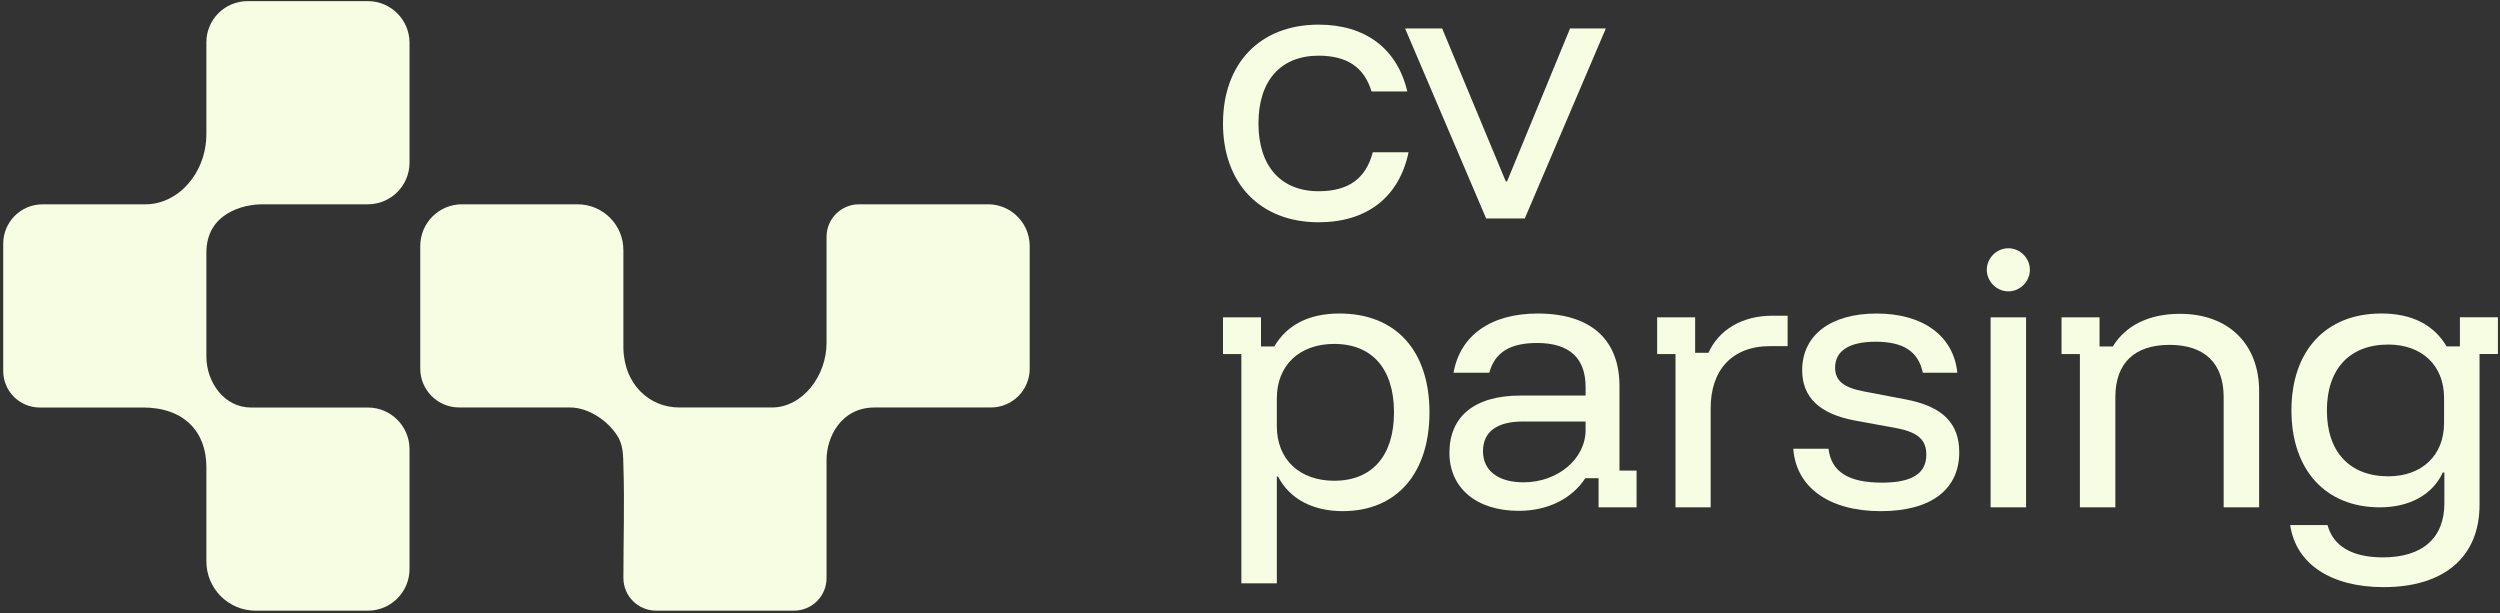 <svg width="730" height="179" viewBox="0 0 730 179" fill="none" xmlns="http://www.w3.org/2000/svg">
<rect x="0" y="0" width="730" height="179" fill="#333333" stroke="none"/>
<path d="M60.263 81.234V73.795C60.263 62.355 70.867 59.657 76.585 59.657H107.408C114.133 59.657 119.581 54.204 119.581 47.482V12.507C119.581 5.781 114.13 0.332 107.408 0.332H72.274C65.641 0.332 60.263 5.711 60.263 12.345V39.057C60.263 50.708 51.91 59.66 42.483 59.66H12.435C6.086 59.66 0.941 64.806 0.941 71.156V89.429V108.338C0.941 114.222 5.71 118.992 11.593 118.992H41.8C53.841 118.992 60.263 126.205 60.263 136.306V163.923C60.263 171.874 66.707 178.32 74.658 178.32H107.408C114.133 178.32 119.581 172.867 119.581 166.145V131.17C119.581 124.444 114.13 118.996 107.408 118.996H73.263C65.493 118.996 60.263 111.642 60.263 104.067V81.245V81.234Z" fill="#F7FDE2"/>
<path d="M300.67 106.81V71.835C300.67 68.151 299.032 64.851 296.444 62.617C296.311 62.503 296.175 62.388 296.038 62.281C295.647 61.971 295.237 61.683 294.809 61.421C292.967 60.303 290.808 59.657 288.497 59.657H250.834C245.597 59.657 241.352 63.902 241.352 69.14V99.976C241.426 109.815 234.265 118.985 225.414 118.985H198.344C189.766 118.985 182.299 112.432 182.03 101.756V73.039C182.03 65.648 176.039 59.657 168.65 59.657H134.888C128.163 59.657 122.715 65.109 122.715 71.832V106.806V107.618C122.715 113.894 127.801 118.981 134.076 118.981H166.428C171.776 118.981 177.298 122.717 180.159 127.08C182.048 129.96 181.938 132.946 182.045 136.306C182.388 147.104 182.034 157.961 182.034 168.77C182.034 174.038 186.304 178.309 191.571 178.309H231.848C237.096 178.309 241.352 174.052 241.352 168.803V134.257C241.352 127.531 245.674 118.981 255.393 118.981H289.354C295.606 118.981 300.674 113.912 300.674 107.659V106.802L300.67 106.81Z" fill="#F7FDE2"/>
<path d="M357.117 36.049C357.117 18.477 367.935 7.195 385.043 7.195C398.637 7.195 407.976 14.132 410.932 26.709H400.483C398.357 19.588 393.271 16.258 385.04 16.258C373.944 16.258 367.47 23.564 367.47 36.049C367.47 48.534 374.037 55.84 385.04 55.84C393.64 55.84 398.818 52.233 400.852 44.466H411.301C408.526 57.689 399.003 64.902 385.04 64.902C368.024 64.902 357.113 53.621 357.113 36.049H357.117Z" fill="#F7FDE2"/>
<path d="M410.286 8.306H421.105L439.689 52.975H440.058L458.458 8.306H468.907L445.236 63.795H433.957L410.286 8.306Z" fill="#F7FDE2"/>
<path d="M362.48 103.38H357.117V92.652H368.212V101.161H372.095C375.794 94.871 382.176 91.545 391.145 91.545C407.788 91.545 417.406 102.642 417.406 120.398C417.406 138.155 407.883 149.252 392.071 149.252C383.286 149.252 376.536 145.645 373.206 139.17H372.837V170.335H362.48V103.38ZM407.049 120.398C407.049 107.821 400.76 100.423 389.572 100.423C379.492 100.423 372.837 106.618 372.837 116.33V124.47C372.837 134.179 379.496 140.378 389.572 140.378C400.76 140.378 407.049 132.979 407.049 120.402V120.398Z" fill="#F7FDE2"/>
<path d="M423.23 132.237C423.23 121.602 430.535 115.5 444.037 115.5H462.994V113.004C462.994 104.495 458.184 100.15 448.846 100.15C440.896 100.15 436.455 102.926 434.883 108.844H424.434C426.375 97.839 435.437 91.549 449.031 91.549C464.382 91.549 472.886 99.039 472.886 112.727V137.42H477.88V148.148H466.785V139.639H462.902C459.111 145.465 452.175 149.163 443.483 149.163C430.908 149.163 423.234 142.319 423.234 132.241L423.23 132.237ZM462.99 125.578V123.082H444.683C437.009 123.082 433.03 126.135 433.03 131.776C433.03 137.417 437.467 140.839 444.867 140.839C454.855 140.839 462.99 133.995 462.99 125.578Z" fill="#F7FDE2"/>
<path d="M489.252 103.38H483.889V92.652H494.984V103.011H498.867C501.919 96.259 508.762 92.191 517.451 92.191H521.984V101.069H516.897C505.71 101.069 499.513 108.098 499.513 119.195V148.141H489.248V103.38H489.252Z" fill="#F7FDE2"/>
<path d="M523.649 131.034H533.913C534.744 137.786 539.738 140.931 549.541 140.931C558.326 140.931 562.486 138.247 562.486 132.791C562.486 128.446 560.083 126.224 553.793 125.024L541.679 122.805C531.23 120.864 526.236 115.961 526.236 108.102C526.236 97.928 534.467 91.549 547.965 91.549C561.463 91.549 570.436 98.023 571.543 108.844H561.463C560.168 102.649 555.823 99.781 547.685 99.781C540.103 99.781 535.848 102.369 535.848 107.363C535.848 111.155 538.343 113.189 544.263 114.3L556.377 116.611C567.195 118.645 572.097 123.547 572.097 132.057C572.097 142.877 563.958 149.259 549.165 149.259C534.371 149.259 524.475 142.508 523.645 131.041L523.649 131.034Z" fill="#F7FDE2"/>
<path d="M580.147 78.783C580.147 75.361 583.015 72.492 586.436 72.492C589.858 72.492 592.726 75.361 592.726 78.783C592.726 82.205 589.858 85.073 586.436 85.073C583.015 85.073 580.147 82.205 580.147 78.783ZM581.254 92.652H591.611V148.141H581.254V92.652Z" fill="#F7FDE2"/>
<path d="M607.331 103.38H601.968V92.652H613.063V101.161H616.946C620.737 94.967 627.58 91.637 636.549 91.637C650.789 91.637 659.666 100.515 659.666 114.204V148.145H649.309V115.961C649.309 106.064 643.762 100.7 633.497 100.7C623.232 100.7 617.684 106.064 617.684 115.961V148.145H607.327V103.384L607.331 103.38Z" fill="#F7FDE2"/>
<path d="M668.728 153.32H679.638C681.303 159.515 686.85 162.752 695.82 162.752C707.376 162.752 713.758 157.112 713.758 146.937V137.967H713.297C710.336 144.442 703.589 148.141 694.897 148.141C679.085 148.141 669.1 137.228 669.1 119.841C669.1 102.453 679.088 91.541 695.362 91.541C704.331 91.541 710.713 94.871 714.411 101.158H718.294V92.649H729.39V103.376H724.027V147.399C724.027 162.564 713.762 171.442 696.008 171.442C680.657 171.442 670.396 164.69 668.731 153.317L668.728 153.32ZM713.666 123.544V116.146C713.666 106.714 707.192 100.608 697.392 100.608C686.112 100.608 679.454 107.729 679.454 119.845C679.454 131.961 686.112 139.082 697.392 139.082C707.192 139.082 713.666 132.979 713.666 123.544Z" fill="#F7FDE2"/>
</svg>
